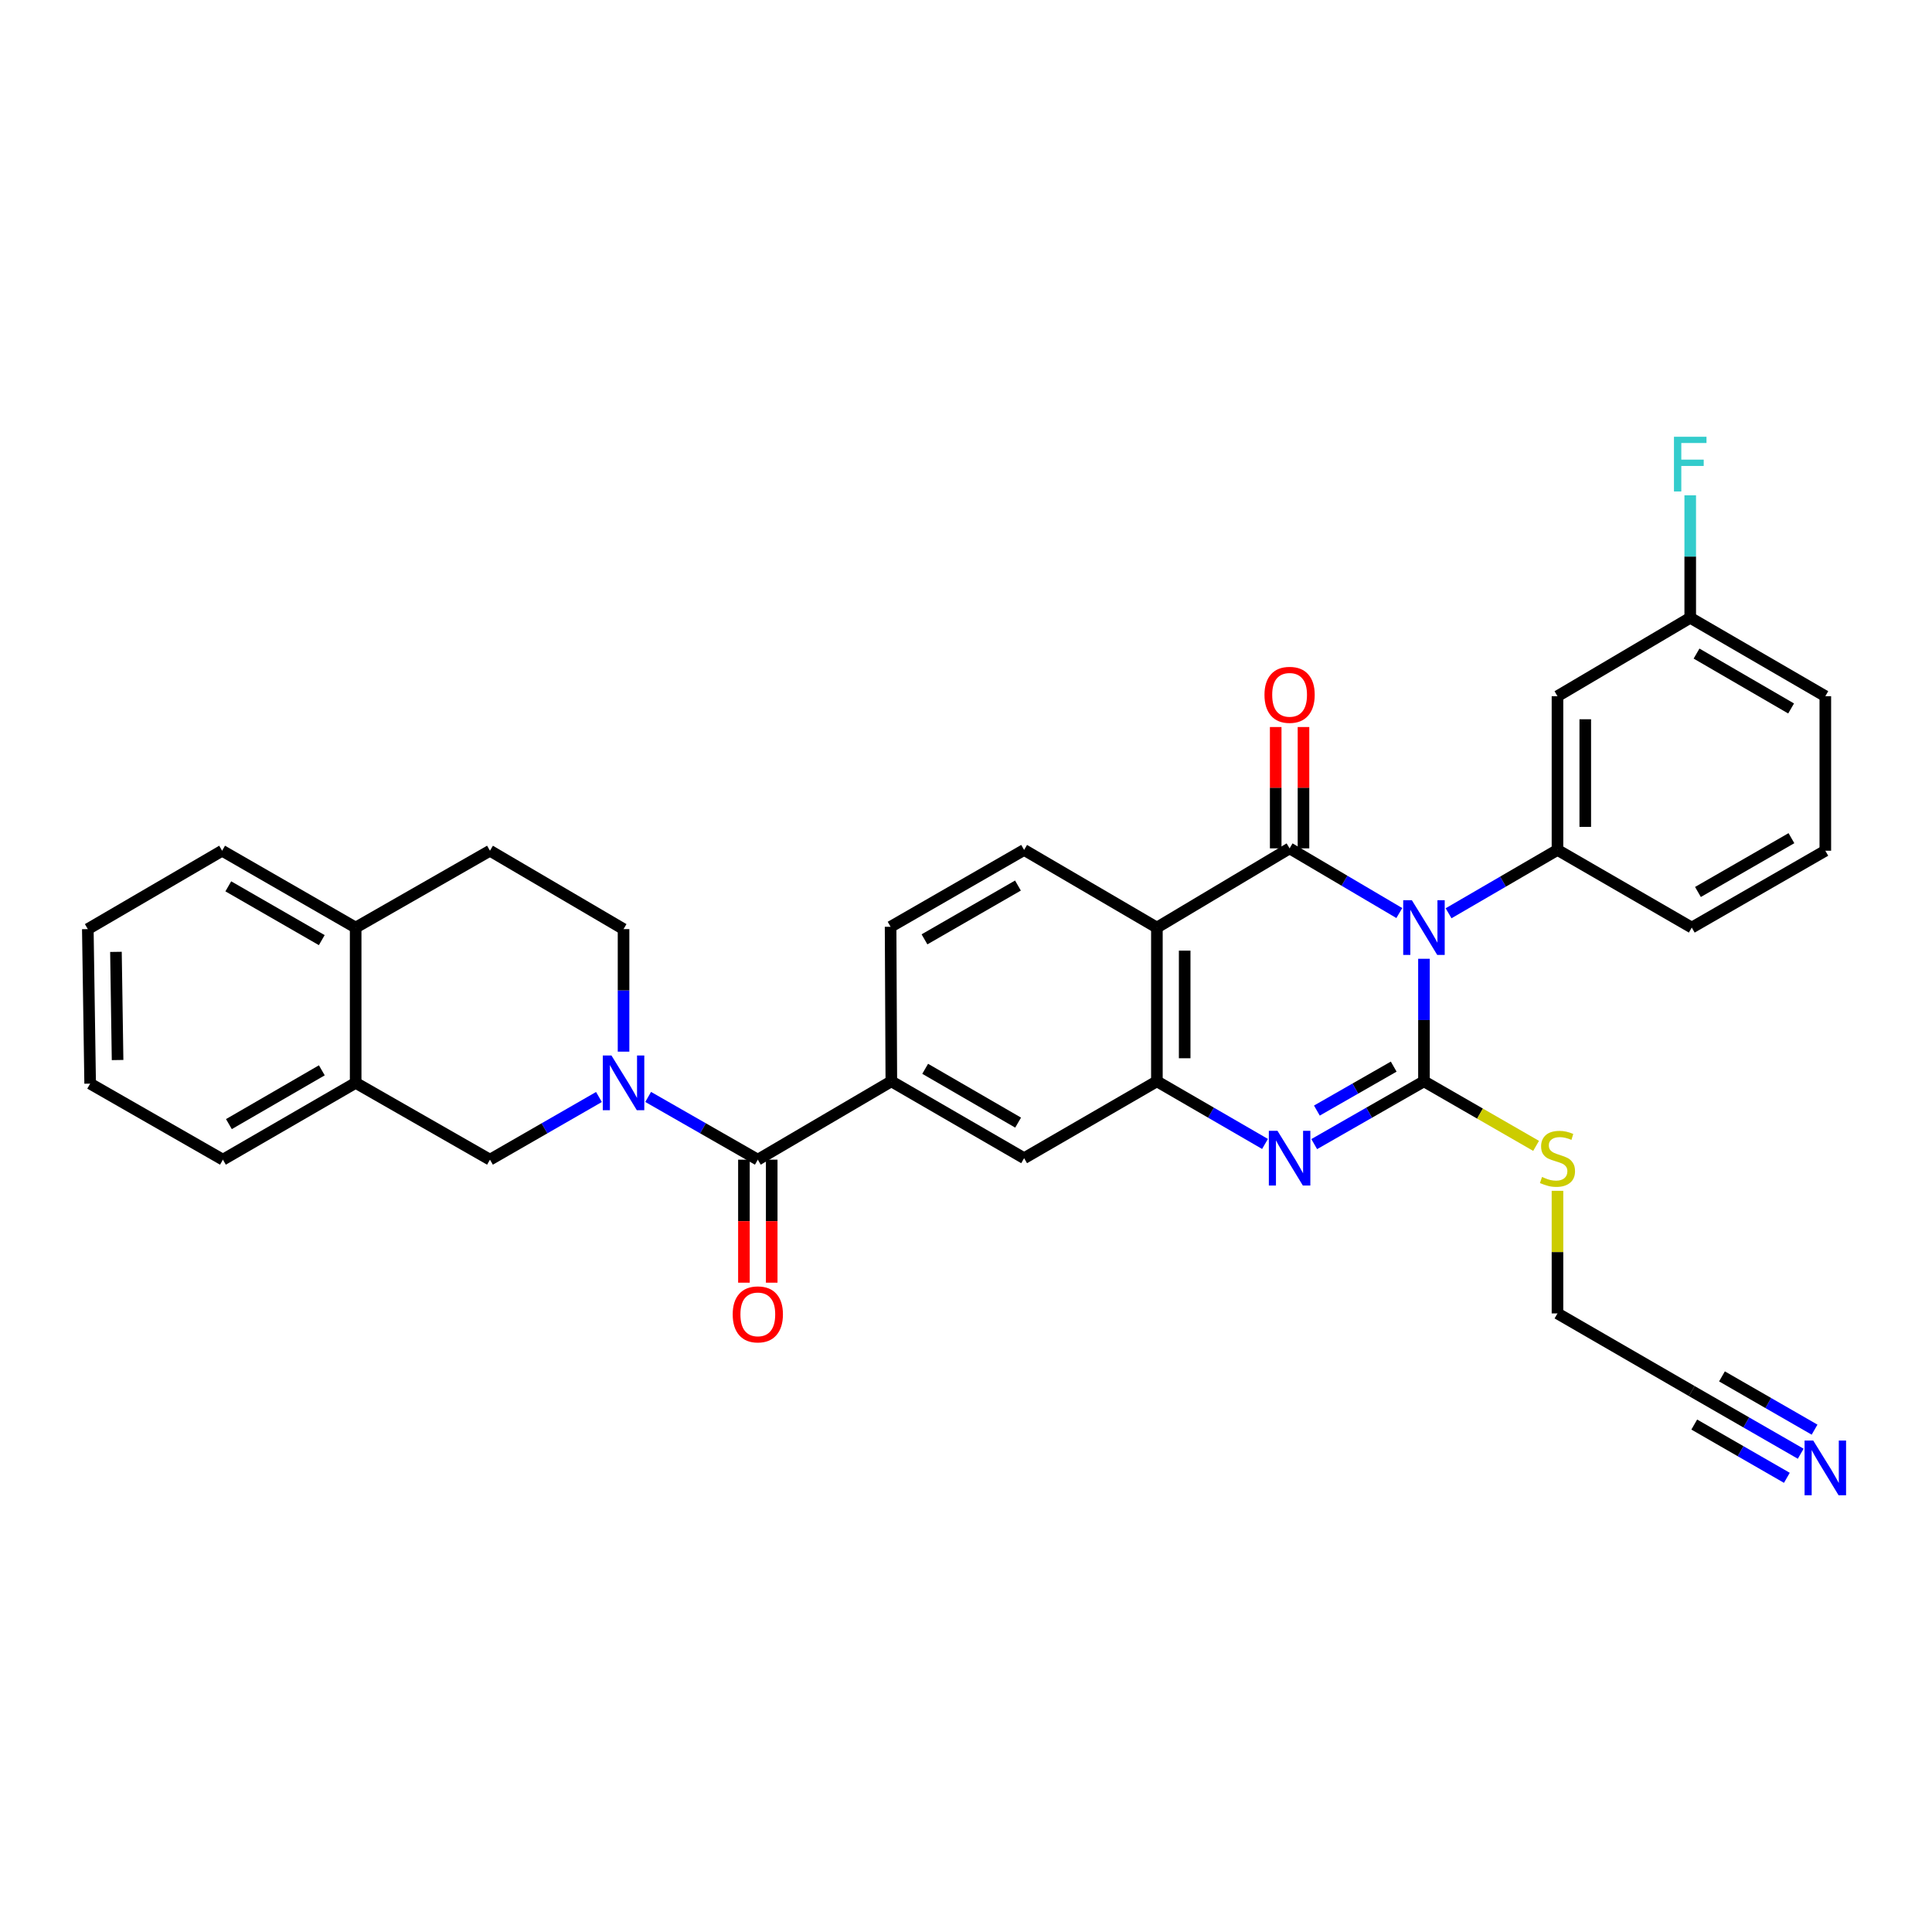 <?xml version='1.0' encoding='iso-8859-1'?>
<svg version='1.1' baseProfile='full'
              xmlns='http://www.w3.org/2000/svg'
                      xmlns:rdkit='http://www.rdkit.org/xml'
                      xmlns:xlink='http://www.w3.org/1999/xlink'
                  xml:space='preserve'
width='1000px' height='1000px' viewBox='0 0 1000 1000'>
<!-- END OF HEADER -->
<rect style='opacity:1.0;fill:#FFFFFF;stroke:none' width='1000' height='1000' x='0' y='0'> </rect>
<path class='bond-0' d='M 737.04,496.264 L 737.04,527.976' style='fill:none;fill-rule:evenodd;stroke:#0000FF;stroke-width:6px;stroke-linecap:butt;stroke-linejoin:miter;stroke-opacity:1' />
<path class='bond-0' d='M 737.04,527.976 L 737.04,559.689' style='fill:none;fill-rule:evenodd;stroke:#000000;stroke-width:6px;stroke-linecap:butt;stroke-linejoin:miter;stroke-opacity:1' />
<path class='bond-1' d='M 724.282,472.593 L 695.887,455.852' style='fill:none;fill-rule:evenodd;stroke:#0000FF;stroke-width:6px;stroke-linecap:butt;stroke-linejoin:miter;stroke-opacity:1' />
<path class='bond-1' d='M 695.887,455.852 L 667.492,439.112' style='fill:none;fill-rule:evenodd;stroke:#000000;stroke-width:6px;stroke-linecap:butt;stroke-linejoin:miter;stroke-opacity:1' />
<path class='bond-6' d='M 749.779,472.707 L 777.964,456.317' style='fill:none;fill-rule:evenodd;stroke:#0000FF;stroke-width:6px;stroke-linecap:butt;stroke-linejoin:miter;stroke-opacity:1' />
<path class='bond-6' d='M 777.964,456.317 L 806.149,439.927' style='fill:none;fill-rule:evenodd;stroke:#000000;stroke-width:6px;stroke-linecap:butt;stroke-linejoin:miter;stroke-opacity:1' />
<path class='bond-2' d='M 737.04,559.689 L 708.638,575.938' style='fill:none;fill-rule:evenodd;stroke:#000000;stroke-width:6px;stroke-linecap:butt;stroke-linejoin:miter;stroke-opacity:1' />
<path class='bond-2' d='M 708.638,575.938 L 680.235,592.187' style='fill:none;fill-rule:evenodd;stroke:#0000FF;stroke-width:6px;stroke-linecap:butt;stroke-linejoin:miter;stroke-opacity:1' />
<path class='bond-2' d='M 721.378,552.081 L 701.496,563.455' style='fill:none;fill-rule:evenodd;stroke:#000000;stroke-width:6px;stroke-linecap:butt;stroke-linejoin:miter;stroke-opacity:1' />
<path class='bond-2' d='M 701.496,563.455 L 681.615,574.83' style='fill:none;fill-rule:evenodd;stroke:#0000FF;stroke-width:6px;stroke-linecap:butt;stroke-linejoin:miter;stroke-opacity:1' />
<path class='bond-18' d='M 737.04,559.689 L 766.058,576.396' style='fill:none;fill-rule:evenodd;stroke:#000000;stroke-width:6px;stroke-linecap:butt;stroke-linejoin:miter;stroke-opacity:1' />
<path class='bond-18' d='M 766.058,576.396 L 795.076,593.102' style='fill:none;fill-rule:evenodd;stroke:#CCCC00;stroke-width:6px;stroke-linecap:butt;stroke-linejoin:miter;stroke-opacity:1' />
<path class='bond-3' d='M 667.492,439.112 L 598.806,480.114' style='fill:none;fill-rule:evenodd;stroke:#000000;stroke-width:6px;stroke-linecap:butt;stroke-linejoin:miter;stroke-opacity:1' />
<path class='bond-14' d='M 674.682,439.112 L 674.682,407.711' style='fill:none;fill-rule:evenodd;stroke:#000000;stroke-width:6px;stroke-linecap:butt;stroke-linejoin:miter;stroke-opacity:1' />
<path class='bond-14' d='M 674.682,407.711 L 674.682,376.31' style='fill:none;fill-rule:evenodd;stroke:#FF0000;stroke-width:6px;stroke-linecap:butt;stroke-linejoin:miter;stroke-opacity:1' />
<path class='bond-14' d='M 660.301,439.112 L 660.301,407.711' style='fill:none;fill-rule:evenodd;stroke:#000000;stroke-width:6px;stroke-linecap:butt;stroke-linejoin:miter;stroke-opacity:1' />
<path class='bond-14' d='M 660.301,407.711 L 660.301,376.31' style='fill:none;fill-rule:evenodd;stroke:#FF0000;stroke-width:6px;stroke-linecap:butt;stroke-linejoin:miter;stroke-opacity:1' />
<path class='bond-33' d='M 654.767,592.106 L 626.787,575.898' style='fill:none;fill-rule:evenodd;stroke:#0000FF;stroke-width:6px;stroke-linecap:butt;stroke-linejoin:miter;stroke-opacity:1' />
<path class='bond-33' d='M 626.787,575.898 L 598.806,559.689' style='fill:none;fill-rule:evenodd;stroke:#000000;stroke-width:6px;stroke-linecap:butt;stroke-linejoin:miter;stroke-opacity:1' />
<path class='bond-4' d='M 598.806,480.114 L 598.806,559.689' style='fill:none;fill-rule:evenodd;stroke:#000000;stroke-width:6px;stroke-linecap:butt;stroke-linejoin:miter;stroke-opacity:1' />
<path class='bond-4' d='M 613.187,492.05 L 613.187,547.753' style='fill:none;fill-rule:evenodd;stroke:#000000;stroke-width:6px;stroke-linecap:butt;stroke-linejoin:miter;stroke-opacity:1' />
<path class='bond-11' d='M 598.806,480.114 L 530.081,439.927' style='fill:none;fill-rule:evenodd;stroke:#000000;stroke-width:6px;stroke-linecap:butt;stroke-linejoin:miter;stroke-opacity:1' />
<path class='bond-10' d='M 598.806,559.689 L 530.081,599.477' style='fill:none;fill-rule:evenodd;stroke:#000000;stroke-width:6px;stroke-linecap:butt;stroke-linejoin:miter;stroke-opacity:1' />
<path class='bond-5' d='M 335.487,567.77 L 363.867,584.007' style='fill:none;fill-rule:evenodd;stroke:#0000FF;stroke-width:6px;stroke-linecap:butt;stroke-linejoin:miter;stroke-opacity:1' />
<path class='bond-5' d='M 363.867,584.007 L 392.246,600.244' style='fill:none;fill-rule:evenodd;stroke:#000000;stroke-width:6px;stroke-linecap:butt;stroke-linejoin:miter;stroke-opacity:1' />
<path class='bond-9' d='M 310.012,567.804 L 281.808,584.024' style='fill:none;fill-rule:evenodd;stroke:#0000FF;stroke-width:6px;stroke-linecap:butt;stroke-linejoin:miter;stroke-opacity:1' />
<path class='bond-9' d='M 281.808,584.024 L 253.605,600.244' style='fill:none;fill-rule:evenodd;stroke:#000000;stroke-width:6px;stroke-linecap:butt;stroke-linejoin:miter;stroke-opacity:1' />
<path class='bond-17' d='M 322.746,544.331 L 322.746,512.618' style='fill:none;fill-rule:evenodd;stroke:#0000FF;stroke-width:6px;stroke-linecap:butt;stroke-linejoin:miter;stroke-opacity:1' />
<path class='bond-17' d='M 322.746,512.618 L 322.746,480.905' style='fill:none;fill-rule:evenodd;stroke:#000000;stroke-width:6px;stroke-linecap:butt;stroke-linejoin:miter;stroke-opacity:1' />
<path class='bond-13' d='M 806.149,439.927 L 806.149,360.352' style='fill:none;fill-rule:evenodd;stroke:#000000;stroke-width:6px;stroke-linecap:butt;stroke-linejoin:miter;stroke-opacity:1' />
<path class='bond-13' d='M 820.53,427.991 L 820.53,372.288' style='fill:none;fill-rule:evenodd;stroke:#000000;stroke-width:6px;stroke-linecap:butt;stroke-linejoin:miter;stroke-opacity:1' />
<path class='bond-24' d='M 806.149,439.927 L 875.658,480.114' style='fill:none;fill-rule:evenodd;stroke:#000000;stroke-width:6px;stroke-linecap:butt;stroke-linejoin:miter;stroke-opacity:1' />
<path class='bond-7' d='M 392.246,600.244 L 461.355,559.689' style='fill:none;fill-rule:evenodd;stroke:#000000;stroke-width:6px;stroke-linecap:butt;stroke-linejoin:miter;stroke-opacity:1' />
<path class='bond-20' d='M 385.056,600.244 L 385.056,632.08' style='fill:none;fill-rule:evenodd;stroke:#000000;stroke-width:6px;stroke-linecap:butt;stroke-linejoin:miter;stroke-opacity:1' />
<path class='bond-20' d='M 385.056,632.08 L 385.056,663.915' style='fill:none;fill-rule:evenodd;stroke:#FF0000;stroke-width:6px;stroke-linecap:butt;stroke-linejoin:miter;stroke-opacity:1' />
<path class='bond-20' d='M 399.437,600.244 L 399.437,632.08' style='fill:none;fill-rule:evenodd;stroke:#000000;stroke-width:6px;stroke-linecap:butt;stroke-linejoin:miter;stroke-opacity:1' />
<path class='bond-20' d='M 399.437,632.08 L 399.437,663.915' style='fill:none;fill-rule:evenodd;stroke:#FF0000;stroke-width:6px;stroke-linecap:butt;stroke-linejoin:miter;stroke-opacity:1' />
<path class='bond-8' d='M 461.355,559.689 L 460.972,479.707' style='fill:none;fill-rule:evenodd;stroke:#000000;stroke-width:6px;stroke-linecap:butt;stroke-linejoin:miter;stroke-opacity:1' />
<path class='bond-35' d='M 461.355,559.689 L 530.081,599.477' style='fill:none;fill-rule:evenodd;stroke:#000000;stroke-width:6px;stroke-linecap:butt;stroke-linejoin:miter;stroke-opacity:1' />
<path class='bond-35' d='M 478.869,553.212 L 526.977,581.063' style='fill:none;fill-rule:evenodd;stroke:#000000;stroke-width:6px;stroke-linecap:butt;stroke-linejoin:miter;stroke-opacity:1' />
<path class='bond-15' d='M 253.605,600.244 L 184.088,560.48' style='fill:none;fill-rule:evenodd;stroke:#000000;stroke-width:6px;stroke-linecap:butt;stroke-linejoin:miter;stroke-opacity:1' />
<path class='bond-19' d='M 530.081,439.927 L 460.972,479.707' style='fill:none;fill-rule:evenodd;stroke:#000000;stroke-width:6px;stroke-linecap:butt;stroke-linejoin:miter;stroke-opacity:1' />
<path class='bond-19' d='M 526.889,458.358 L 478.512,486.204' style='fill:none;fill-rule:evenodd;stroke:#000000;stroke-width:6px;stroke-linecap:butt;stroke-linejoin:miter;stroke-opacity:1' />
<path class='bond-12' d='M 932.049,752.453 L 903.854,736.234' style='fill:none;fill-rule:evenodd;stroke:#0000FF;stroke-width:6px;stroke-linecap:butt;stroke-linejoin:miter;stroke-opacity:1' />
<path class='bond-12' d='M 903.854,736.234 L 875.658,720.014' style='fill:none;fill-rule:evenodd;stroke:#000000;stroke-width:6px;stroke-linecap:butt;stroke-linejoin:miter;stroke-opacity:1' />
<path class='bond-12' d='M 939.22,739.987 L 915.254,726.201' style='fill:none;fill-rule:evenodd;stroke:#0000FF;stroke-width:6px;stroke-linecap:butt;stroke-linejoin:miter;stroke-opacity:1' />
<path class='bond-12' d='M 915.254,726.201 L 891.287,712.415' style='fill:none;fill-rule:evenodd;stroke:#000000;stroke-width:6px;stroke-linecap:butt;stroke-linejoin:miter;stroke-opacity:1' />
<path class='bond-12' d='M 924.878,764.919 L 900.912,751.132' style='fill:none;fill-rule:evenodd;stroke:#0000FF;stroke-width:6px;stroke-linecap:butt;stroke-linejoin:miter;stroke-opacity:1' />
<path class='bond-12' d='M 900.912,751.132 L 876.946,737.346' style='fill:none;fill-rule:evenodd;stroke:#000000;stroke-width:6px;stroke-linecap:butt;stroke-linejoin:miter;stroke-opacity:1' />
<path class='bond-23' d='M 806.149,360.352 L 874.859,319.765' style='fill:none;fill-rule:evenodd;stroke:#000000;stroke-width:6px;stroke-linecap:butt;stroke-linejoin:miter;stroke-opacity:1' />
<path class='bond-28' d='M 184.088,560.48 L 115.379,600.244' style='fill:none;fill-rule:evenodd;stroke:#000000;stroke-width:6px;stroke-linecap:butt;stroke-linejoin:miter;stroke-opacity:1' />
<path class='bond-28' d='M 166.578,553.998 L 118.482,581.833' style='fill:none;fill-rule:evenodd;stroke:#000000;stroke-width:6px;stroke-linecap:butt;stroke-linejoin:miter;stroke-opacity:1' />
<path class='bond-36' d='M 184.088,560.48 L 184.088,480.114' style='fill:none;fill-rule:evenodd;stroke:#000000;stroke-width:6px;stroke-linecap:butt;stroke-linejoin:miter;stroke-opacity:1' />
<path class='bond-16' d='M 875.658,720.014 L 806.149,679.827' style='fill:none;fill-rule:evenodd;stroke:#000000;stroke-width:6px;stroke-linecap:butt;stroke-linejoin:miter;stroke-opacity:1' />
<path class='bond-22' d='M 322.746,480.905 L 253.605,440.335' style='fill:none;fill-rule:evenodd;stroke:#000000;stroke-width:6px;stroke-linecap:butt;stroke-linejoin:miter;stroke-opacity:1' />
<path class='bond-26' d='M 806.149,616.366 L 806.149,648.097' style='fill:none;fill-rule:evenodd;stroke:#CCCC00;stroke-width:6px;stroke-linecap:butt;stroke-linejoin:miter;stroke-opacity:1' />
<path class='bond-26' d='M 806.149,648.097 L 806.149,679.827' style='fill:none;fill-rule:evenodd;stroke:#000000;stroke-width:6px;stroke-linecap:butt;stroke-linejoin:miter;stroke-opacity:1' />
<path class='bond-21' d='M 184.088,480.114 L 253.605,440.335' style='fill:none;fill-rule:evenodd;stroke:#000000;stroke-width:6px;stroke-linecap:butt;stroke-linejoin:miter;stroke-opacity:1' />
<path class='bond-29' d='M 184.088,480.114 L 114.971,440.335' style='fill:none;fill-rule:evenodd;stroke:#000000;stroke-width:6px;stroke-linecap:butt;stroke-linejoin:miter;stroke-opacity:1' />
<path class='bond-29' d='M 166.547,486.611 L 118.165,458.766' style='fill:none;fill-rule:evenodd;stroke:#000000;stroke-width:6px;stroke-linecap:butt;stroke-linejoin:miter;stroke-opacity:1' />
<path class='bond-25' d='M 874.859,319.765 L 874.859,288.068' style='fill:none;fill-rule:evenodd;stroke:#000000;stroke-width:6px;stroke-linecap:butt;stroke-linejoin:miter;stroke-opacity:1' />
<path class='bond-25' d='M 874.859,288.068 L 874.859,256.37' style='fill:none;fill-rule:evenodd;stroke:#33CCCC;stroke-width:6px;stroke-linecap:butt;stroke-linejoin:miter;stroke-opacity:1' />
<path class='bond-34' d='M 874.859,319.765 L 944.783,360.352' style='fill:none;fill-rule:evenodd;stroke:#000000;stroke-width:6px;stroke-linecap:butt;stroke-linejoin:miter;stroke-opacity:1' />
<path class='bond-34' d='M 878.128,338.291 L 927.075,366.702' style='fill:none;fill-rule:evenodd;stroke:#000000;stroke-width:6px;stroke-linecap:butt;stroke-linejoin:miter;stroke-opacity:1' />
<path class='bond-27' d='M 875.658,480.114 L 944.783,440.335' style='fill:none;fill-rule:evenodd;stroke:#000000;stroke-width:6px;stroke-linecap:butt;stroke-linejoin:miter;stroke-opacity:1' />
<path class='bond-27' d='M 878.854,461.683 L 927.241,433.837' style='fill:none;fill-rule:evenodd;stroke:#000000;stroke-width:6px;stroke-linecap:butt;stroke-linejoin:miter;stroke-opacity:1' />
<path class='bond-30' d='M 944.783,440.335 L 944.783,360.352' style='fill:none;fill-rule:evenodd;stroke:#000000;stroke-width:6px;stroke-linecap:butt;stroke-linejoin:miter;stroke-opacity:1' />
<path class='bond-31' d='M 115.379,600.244 L 46.661,560.888' style='fill:none;fill-rule:evenodd;stroke:#000000;stroke-width:6px;stroke-linecap:butt;stroke-linejoin:miter;stroke-opacity:1' />
<path class='bond-32' d='M 114.971,440.335 L 45.455,480.905' style='fill:none;fill-rule:evenodd;stroke:#000000;stroke-width:6px;stroke-linecap:butt;stroke-linejoin:miter;stroke-opacity:1' />
<path class='bond-37' d='M 46.661,560.888 L 45.455,480.905' style='fill:none;fill-rule:evenodd;stroke:#000000;stroke-width:6px;stroke-linecap:butt;stroke-linejoin:miter;stroke-opacity:1' />
<path class='bond-37' d='M 60.859,548.674 L 60.015,492.686' style='fill:none;fill-rule:evenodd;stroke:#000000;stroke-width:6px;stroke-linecap:butt;stroke-linejoin:miter;stroke-opacity:1' />
<path  class='atom-0' d='M 730.78 465.954
L 740.06 480.954
Q 740.98 482.434, 742.46 485.114
Q 743.94 487.794, 744.02 487.954
L 744.02 465.954
L 747.78 465.954
L 747.78 494.274
L 743.9 494.274
L 733.94 477.874
Q 732.78 475.954, 731.54 473.754
Q 730.34 471.554, 729.98 470.874
L 729.98 494.274
L 726.3 494.274
L 726.3 465.954
L 730.78 465.954
' fill='#0000FF'/>
<path  class='atom-3' d='M 661.232 585.317
L 670.512 600.317
Q 671.432 601.797, 672.912 604.477
Q 674.392 607.157, 674.472 607.317
L 674.472 585.317
L 678.232 585.317
L 678.232 613.637
L 674.352 613.637
L 664.392 597.237
Q 663.232 595.317, 661.992 593.117
Q 660.792 590.917, 660.432 590.237
L 660.432 613.637
L 656.752 613.637
L 656.752 585.317
L 661.232 585.317
' fill='#0000FF'/>
<path  class='atom-6' d='M 316.486 546.32
L 325.766 561.32
Q 326.686 562.8, 328.166 565.48
Q 329.646 568.16, 329.726 568.32
L 329.726 546.32
L 333.486 546.32
L 333.486 574.64
L 329.606 574.64
L 319.646 558.24
Q 318.486 556.32, 317.246 554.12
Q 316.046 551.92, 315.686 551.24
L 315.686 574.64
L 312.006 574.64
L 312.006 546.32
L 316.486 546.32
' fill='#0000FF'/>
<path  class='atom-13' d='M 938.523 745.618
L 947.803 760.618
Q 948.723 762.098, 950.203 764.778
Q 951.683 767.458, 951.763 767.618
L 951.763 745.618
L 955.523 745.618
L 955.523 773.938
L 951.643 773.938
L 941.683 757.538
Q 940.523 755.618, 939.283 753.418
Q 938.083 751.218, 937.723 750.538
L 937.723 773.938
L 934.043 773.938
L 934.043 745.618
L 938.523 745.618
' fill='#0000FF'/>
<path  class='atom-15' d='M 654.492 359.641
Q 654.492 352.841, 657.852 349.041
Q 661.212 345.241, 667.492 345.241
Q 673.772 345.241, 677.132 349.041
Q 680.492 352.841, 680.492 359.641
Q 680.492 366.521, 677.092 370.441
Q 673.692 374.321, 667.492 374.321
Q 661.252 374.321, 657.852 370.441
Q 654.492 366.561, 654.492 359.641
M 667.492 371.121
Q 671.812 371.121, 674.132 368.241
Q 676.492 365.321, 676.492 359.641
Q 676.492 354.081, 674.132 351.281
Q 671.812 348.441, 667.492 348.441
Q 663.172 348.441, 660.812 351.241
Q 658.492 354.041, 658.492 359.641
Q 658.492 365.361, 660.812 368.241
Q 663.172 371.121, 667.492 371.121
' fill='#FF0000'/>
<path  class='atom-19' d='M 798.149 609.197
Q 798.469 609.317, 799.789 609.877
Q 801.109 610.437, 802.549 610.797
Q 804.029 611.117, 805.469 611.117
Q 808.149 611.117, 809.709 609.837
Q 811.269 608.517, 811.269 606.237
Q 811.269 604.677, 810.469 603.717
Q 809.709 602.757, 808.509 602.237
Q 807.309 601.717, 805.309 601.117
Q 802.789 600.357, 801.269 599.637
Q 799.789 598.917, 798.709 597.397
Q 797.669 595.877, 797.669 593.317
Q 797.669 589.757, 800.069 587.557
Q 802.509 585.357, 807.309 585.357
Q 810.589 585.357, 814.309 586.917
L 813.389 589.997
Q 809.989 588.597, 807.429 588.597
Q 804.669 588.597, 803.149 589.757
Q 801.629 590.877, 801.669 592.837
Q 801.669 594.357, 802.429 595.277
Q 803.229 596.197, 804.349 596.717
Q 805.509 597.237, 807.429 597.837
Q 809.989 598.637, 811.509 599.437
Q 813.029 600.237, 814.109 601.877
Q 815.229 603.477, 815.229 606.237
Q 815.229 610.157, 812.589 612.277
Q 809.989 614.357, 805.629 614.357
Q 803.109 614.357, 801.189 613.797
Q 799.309 613.277, 797.069 612.357
L 798.149 609.197
' fill='#CCCC00'/>
<path  class='atom-21' d='M 379.246 680.315
Q 379.246 673.515, 382.606 669.715
Q 385.966 665.915, 392.246 665.915
Q 398.526 665.915, 401.886 669.715
Q 405.246 673.515, 405.246 680.315
Q 405.246 687.195, 401.846 691.115
Q 398.446 694.995, 392.246 694.995
Q 386.006 694.995, 382.606 691.115
Q 379.246 687.235, 379.246 680.315
M 392.246 691.795
Q 396.566 691.795, 398.886 688.915
Q 401.246 685.995, 401.246 680.315
Q 401.246 674.755, 398.886 671.955
Q 396.566 669.115, 392.246 669.115
Q 387.926 669.115, 385.566 671.915
Q 383.246 674.715, 383.246 680.315
Q 383.246 686.035, 385.566 688.915
Q 387.926 691.795, 392.246 691.795
' fill='#FF0000'/>
<path  class='atom-26' d='M 866.439 226.062
L 883.279 226.062
L 883.279 229.302
L 870.239 229.302
L 870.239 237.902
L 881.839 237.902
L 881.839 241.182
L 870.239 241.182
L 870.239 254.382
L 866.439 254.382
L 866.439 226.062
' fill='#33CCCC'/>
</svg>
